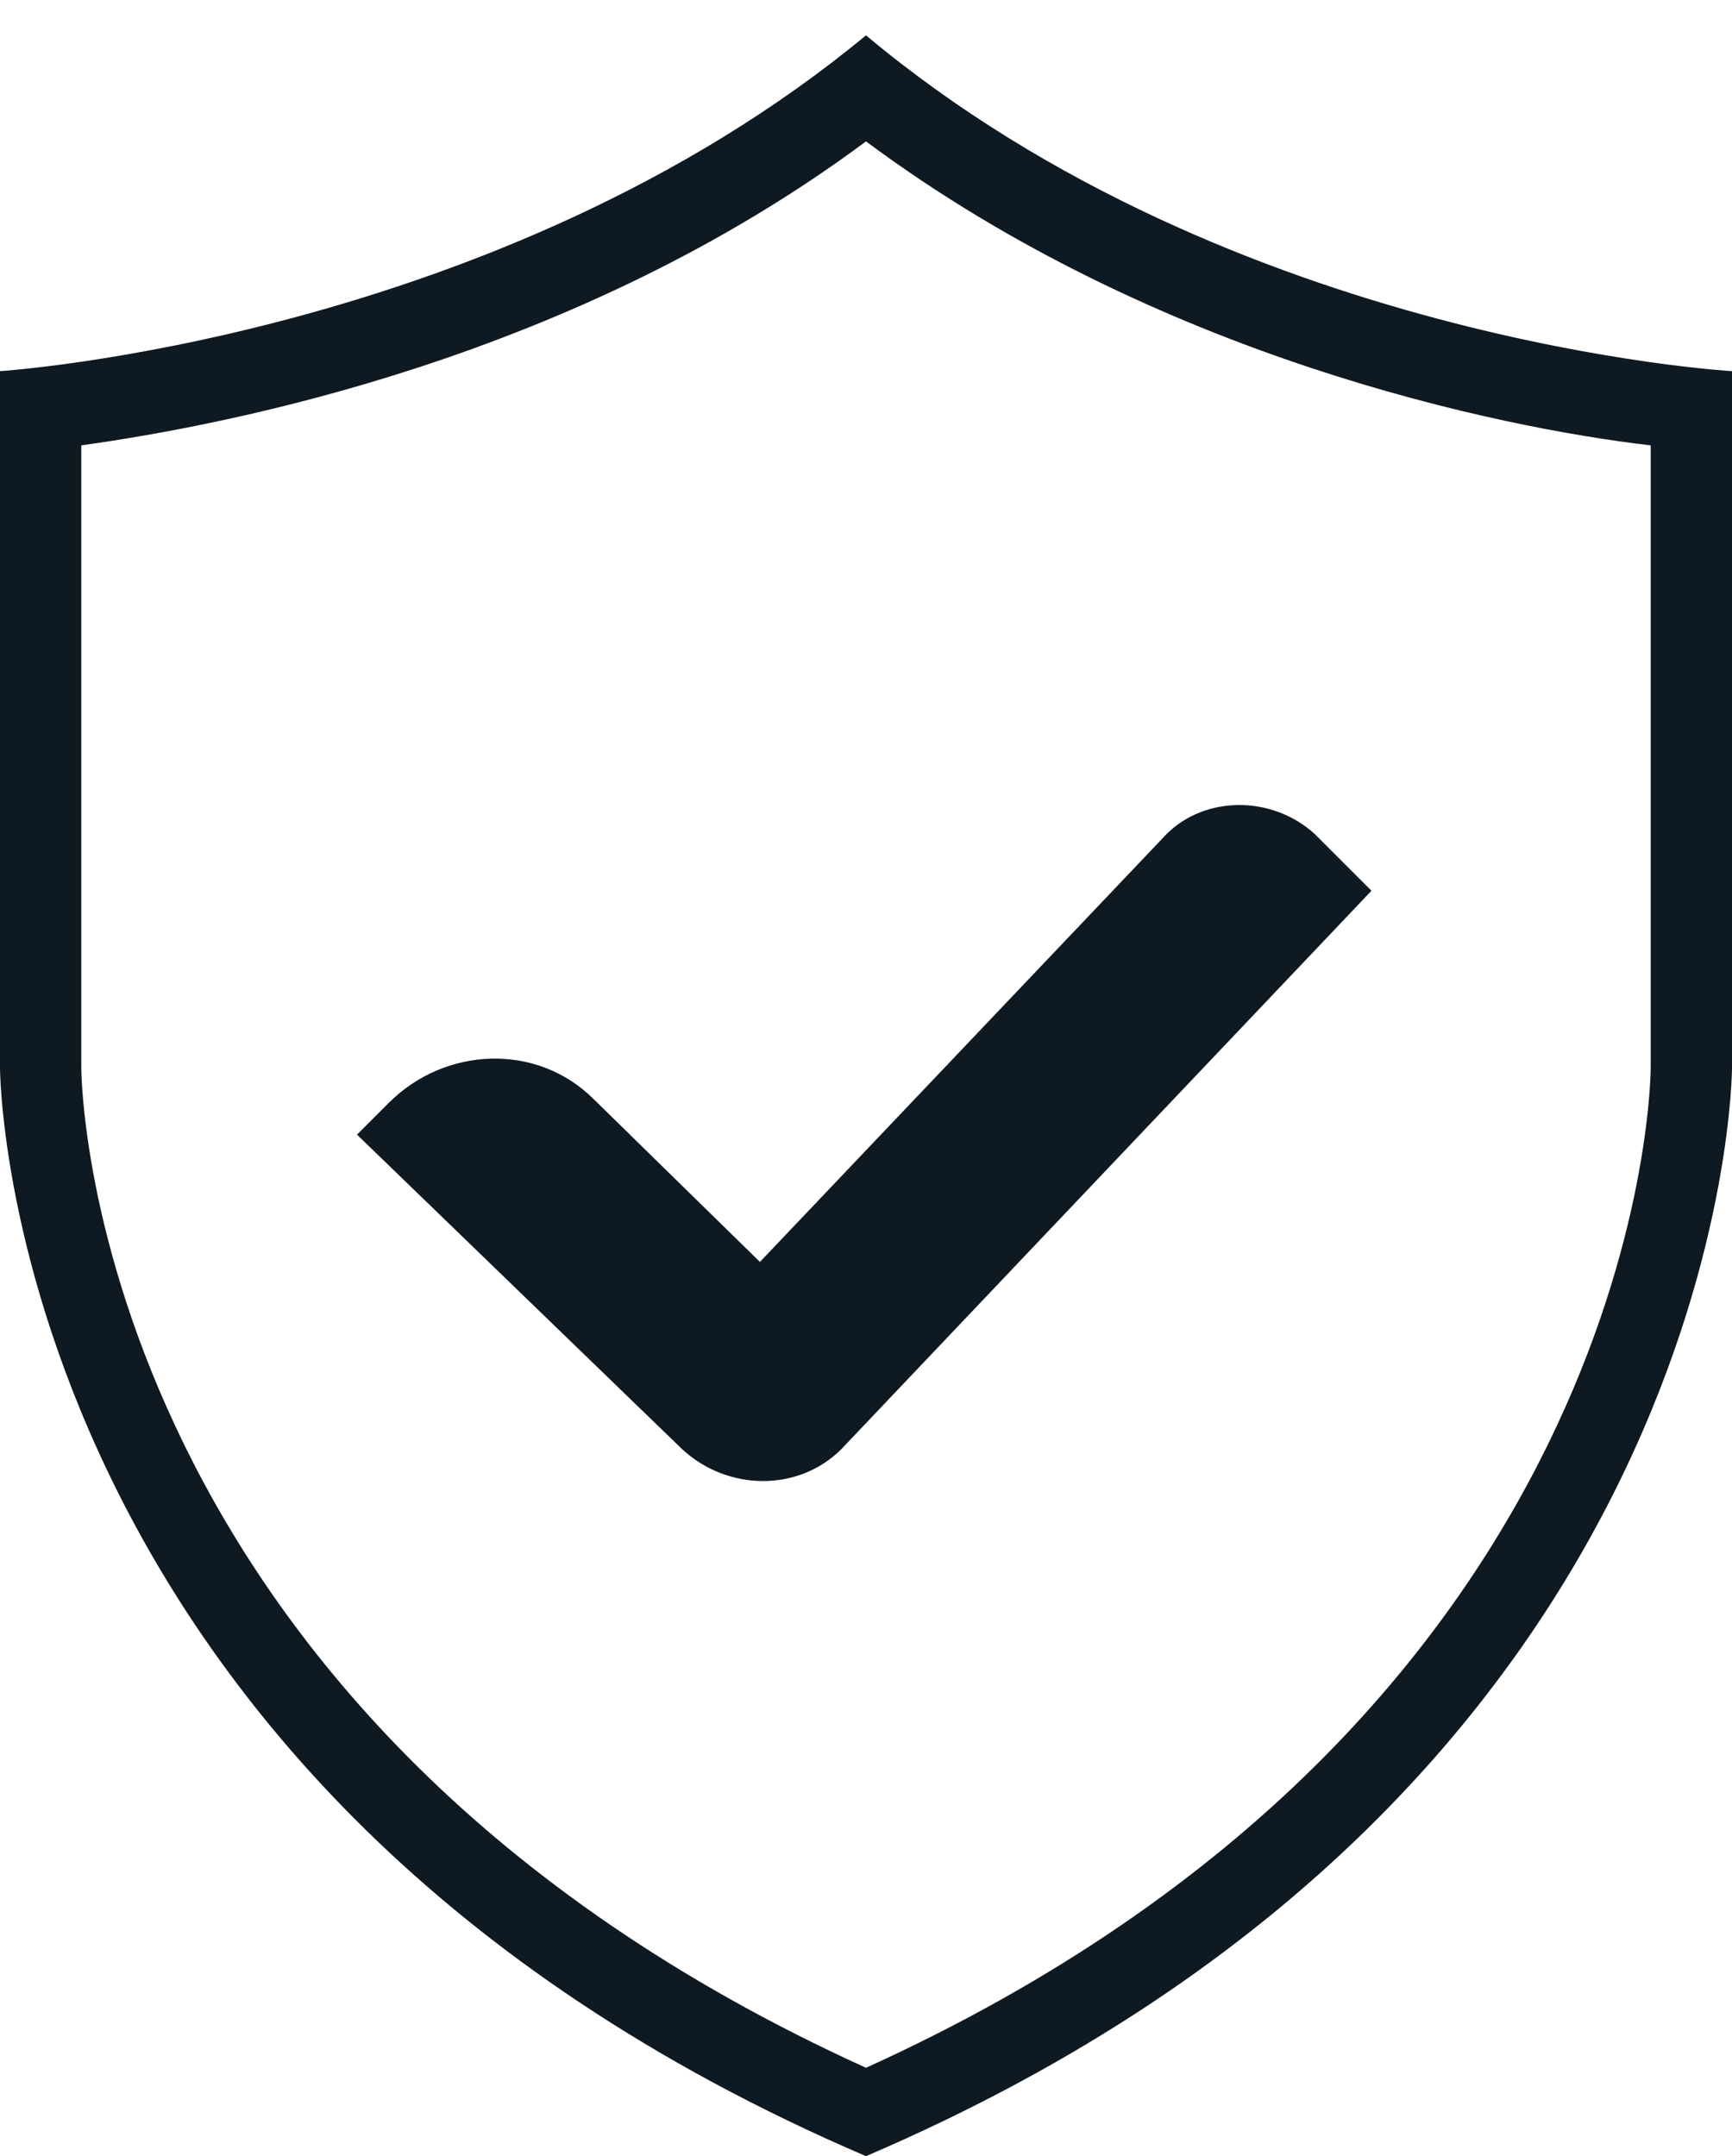 <?xml version="1.0" encoding="UTF-8"?>
<svg id="Layer_1" xmlns="http://www.w3.org/2000/svg" version="1.1" viewBox="0 0 49 61">
  <!-- Generator: Adobe Illustrator 29.8.1, SVG Export Plug-In . SVG Version: 2.1.1 Build 2)  -->
  <defs>
    <style>
      .st0 {
        fill: #0f1921;
      }
    </style>
  </defs>
  <path class="st0" d="M24.5,1C14.1,9.6,0,10.5,0,10.5v19.7s0,20.3,24.5,30.8c24.5-10.5,24.5-30.8,24.5-30.8V10.5s-14.1-.8-24.5-9.5ZM46.7,30.2c0,.7-.4,18.4-22.2,28.3C2.7,48.6,2.3,30.9,2.3,30.2V12.6c4.3-.6,14-2.5,22.2-8.6,8.2,6.1,17.9,8.1,22.2,8.6v17.6Z"/>
  <path class="st0" d="M21.6,35.8l-4.8-4.7c-1.6-1.6-4.2-1.5-5.8.1l-.9.9,9.2,8.9c1.3,1.2,3.3,1.2,4.5,0l15-15.8-1.6-1.6c-1.2-1.1-3.1-1.1-4.2,0l-11.5,12.1h0Z"/>
</svg>